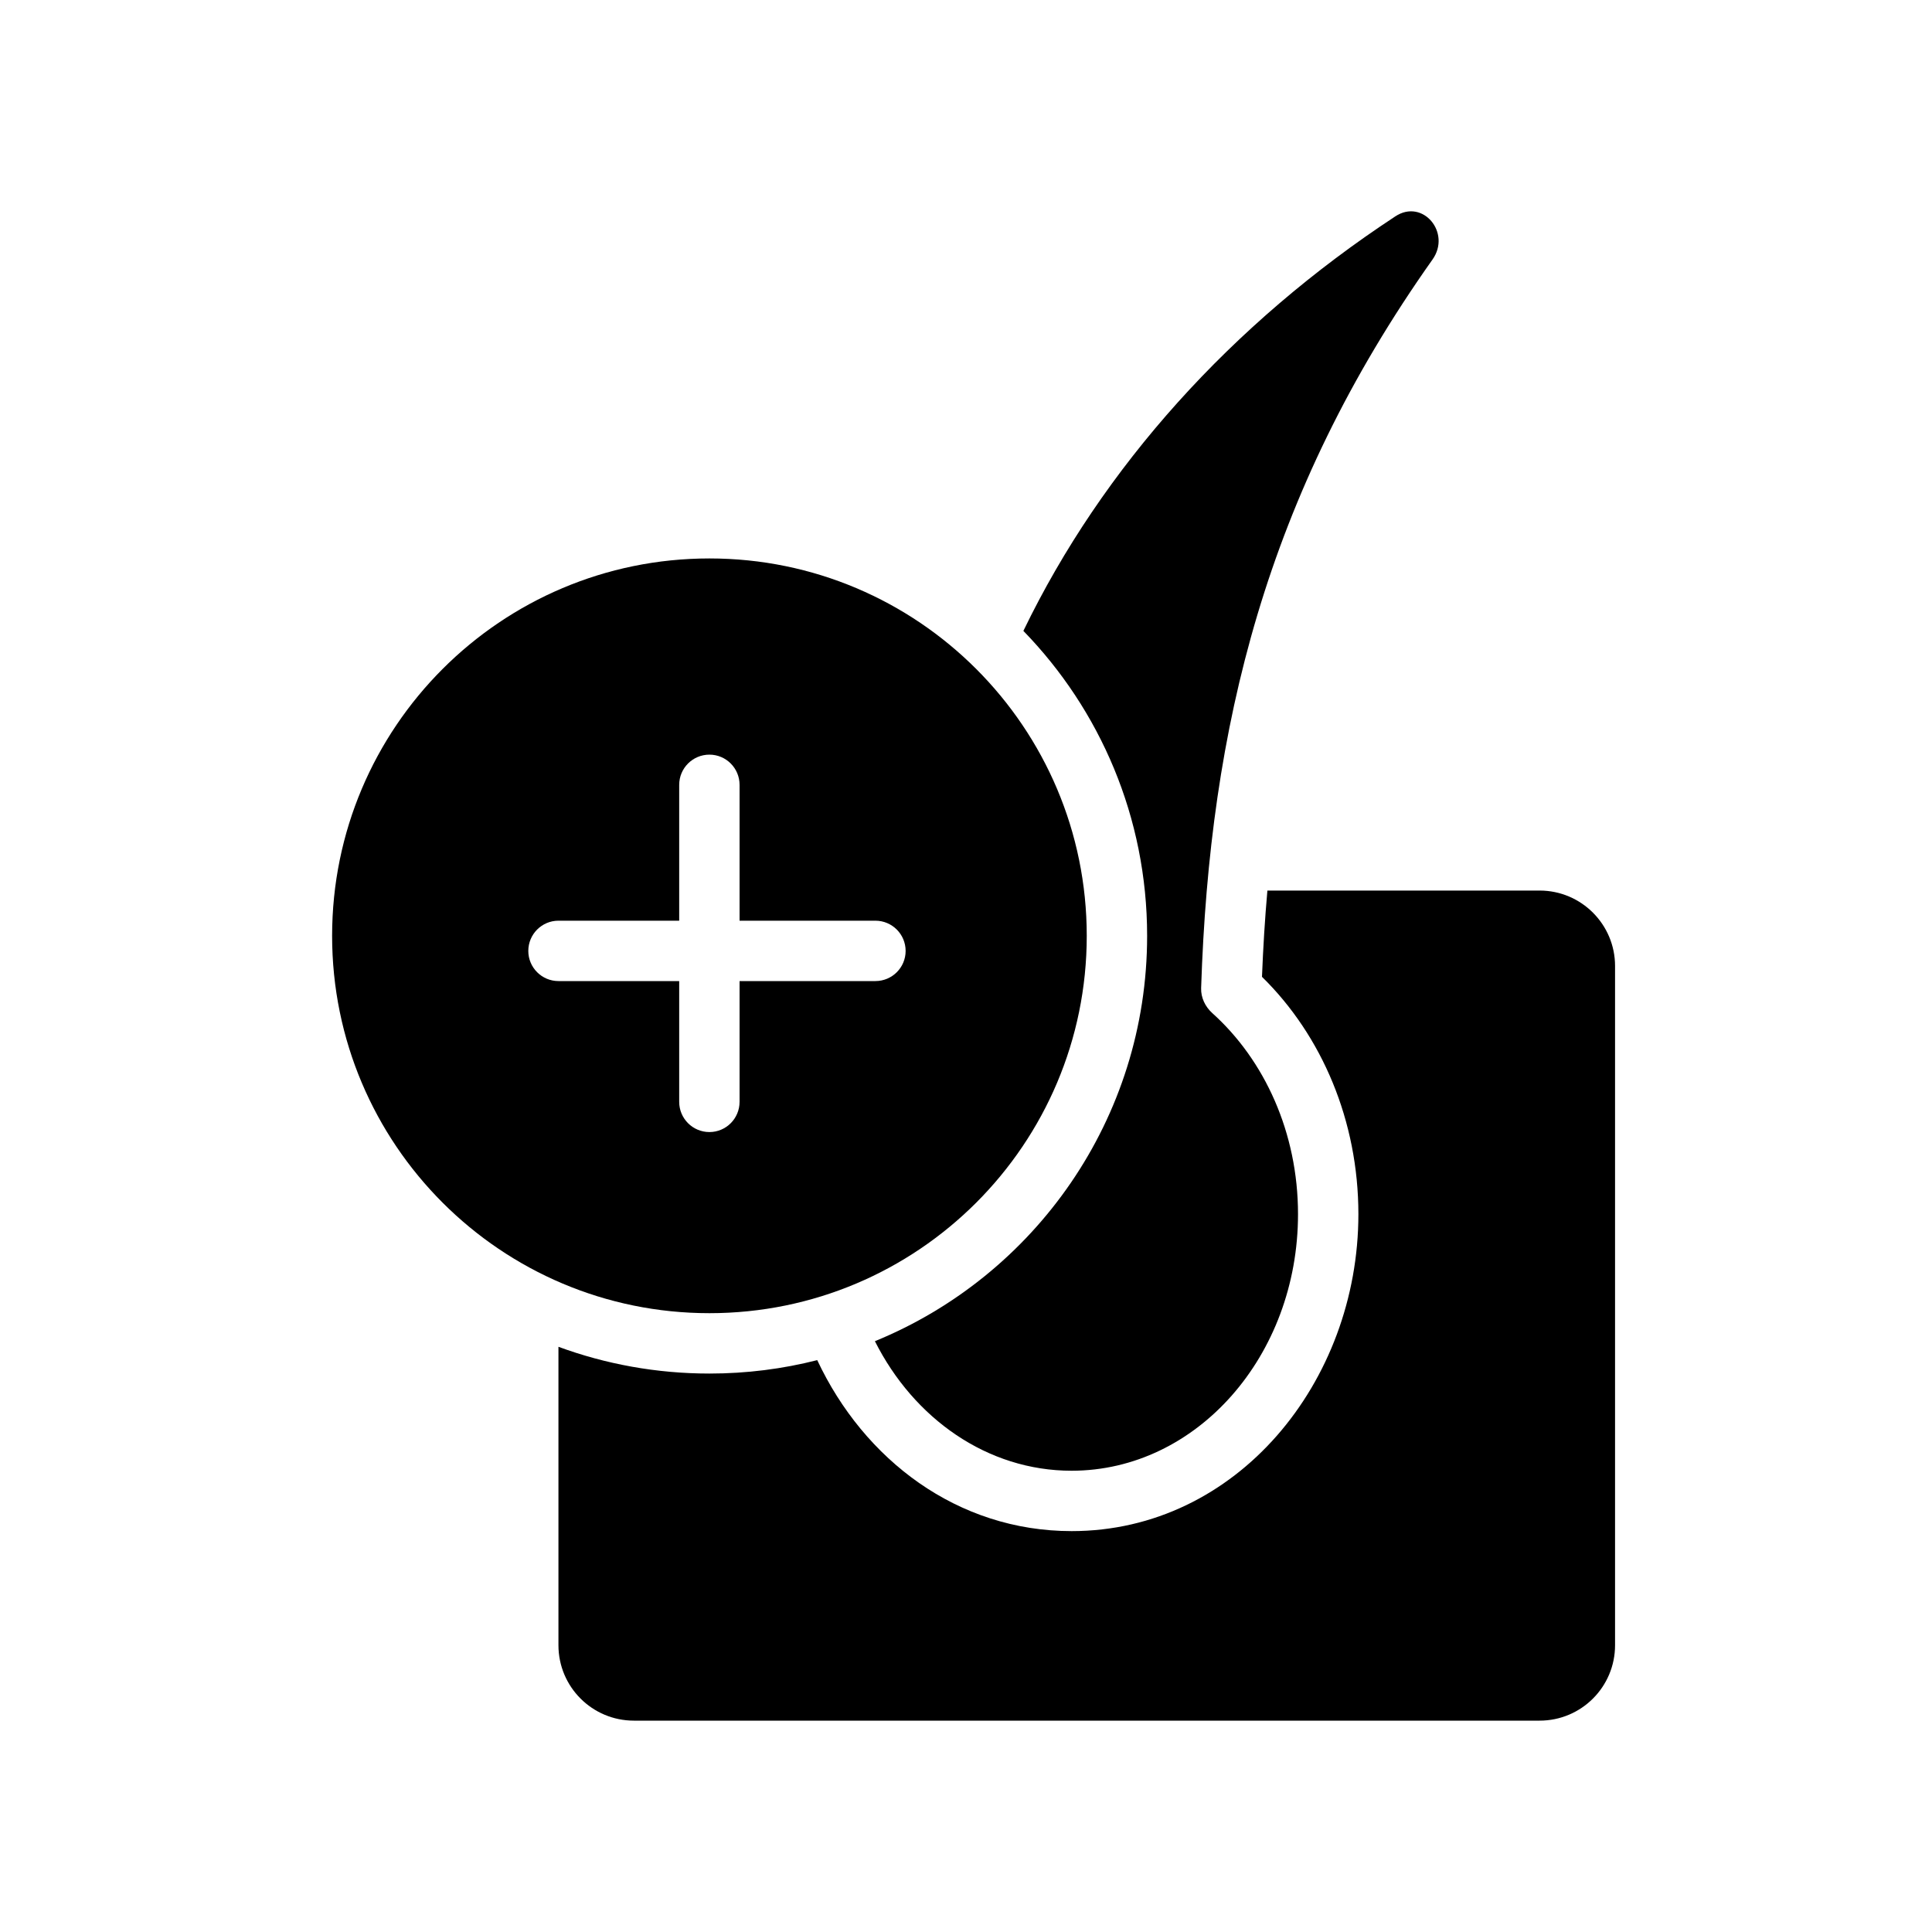<?xml version="1.0" encoding="UTF-8"?> <svg xmlns="http://www.w3.org/2000/svg" width="20" height="20" viewBox="0 0 20 20" fill="none"><path d="M11.875 9.688C11.875 11.584 10.71 13.208 9.057 13.884C9.46 14.685 10.221 15.225 11.093 15.225C12.388 15.225 13.437 14.036 13.437 12.569C13.437 11.725 13.09 10.973 12.549 10.487C12.476 10.421 12.431 10.327 12.434 10.229C12.522 7.531 13.104 5.124 14.829 2.687C15.026 2.409 14.728 2.052 14.444 2.24C12.753 3.351 11.415 4.832 10.594 6.531C11.387 7.347 11.875 8.46 11.875 9.688Z" fill="black"></path><path d="M7.344 14.219C6.795 14.219 6.268 14.121 5.781 13.942V17.031C5.781 17.463 6.131 17.812 6.562 17.812H15.938C16.369 17.812 16.719 17.463 16.719 17.031V10C16.719 9.569 16.369 9.219 15.938 9.219H13.12C13.094 9.513 13.076 9.81 13.064 10.112C13.685 10.721 14.062 11.604 14.062 12.569C14.062 14.305 12.805 15.85 11.094 15.85C9.91 15.85 8.944 15.111 8.46 14.08C8.103 14.171 7.729 14.219 7.344 14.219Z" fill="black"></path><path fill-rule="evenodd" clip-rule="evenodd" d="M7.344 5.781C9.501 5.781 11.25 7.53 11.25 9.688C11.25 11.845 9.501 13.594 7.344 13.594C5.186 13.594 3.438 11.845 3.438 9.688C3.438 7.53 5.186 5.781 7.344 5.781ZM5.781 9.531C5.609 9.531 5.469 9.671 5.469 9.844C5.469 10.016 5.609 10.156 5.781 10.156H7.031V11.406C7.031 11.579 7.171 11.719 7.344 11.719C7.516 11.719 7.656 11.579 7.656 11.406V10.156H9.062C9.235 10.156 9.375 10.016 9.375 9.844C9.375 9.671 9.235 9.531 9.062 9.531H7.656V8.125C7.656 7.952 7.516 7.812 7.344 7.812C7.171 7.812 7.031 7.952 7.031 8.125V9.531H5.781Z" fill="black"></path></svg> 
